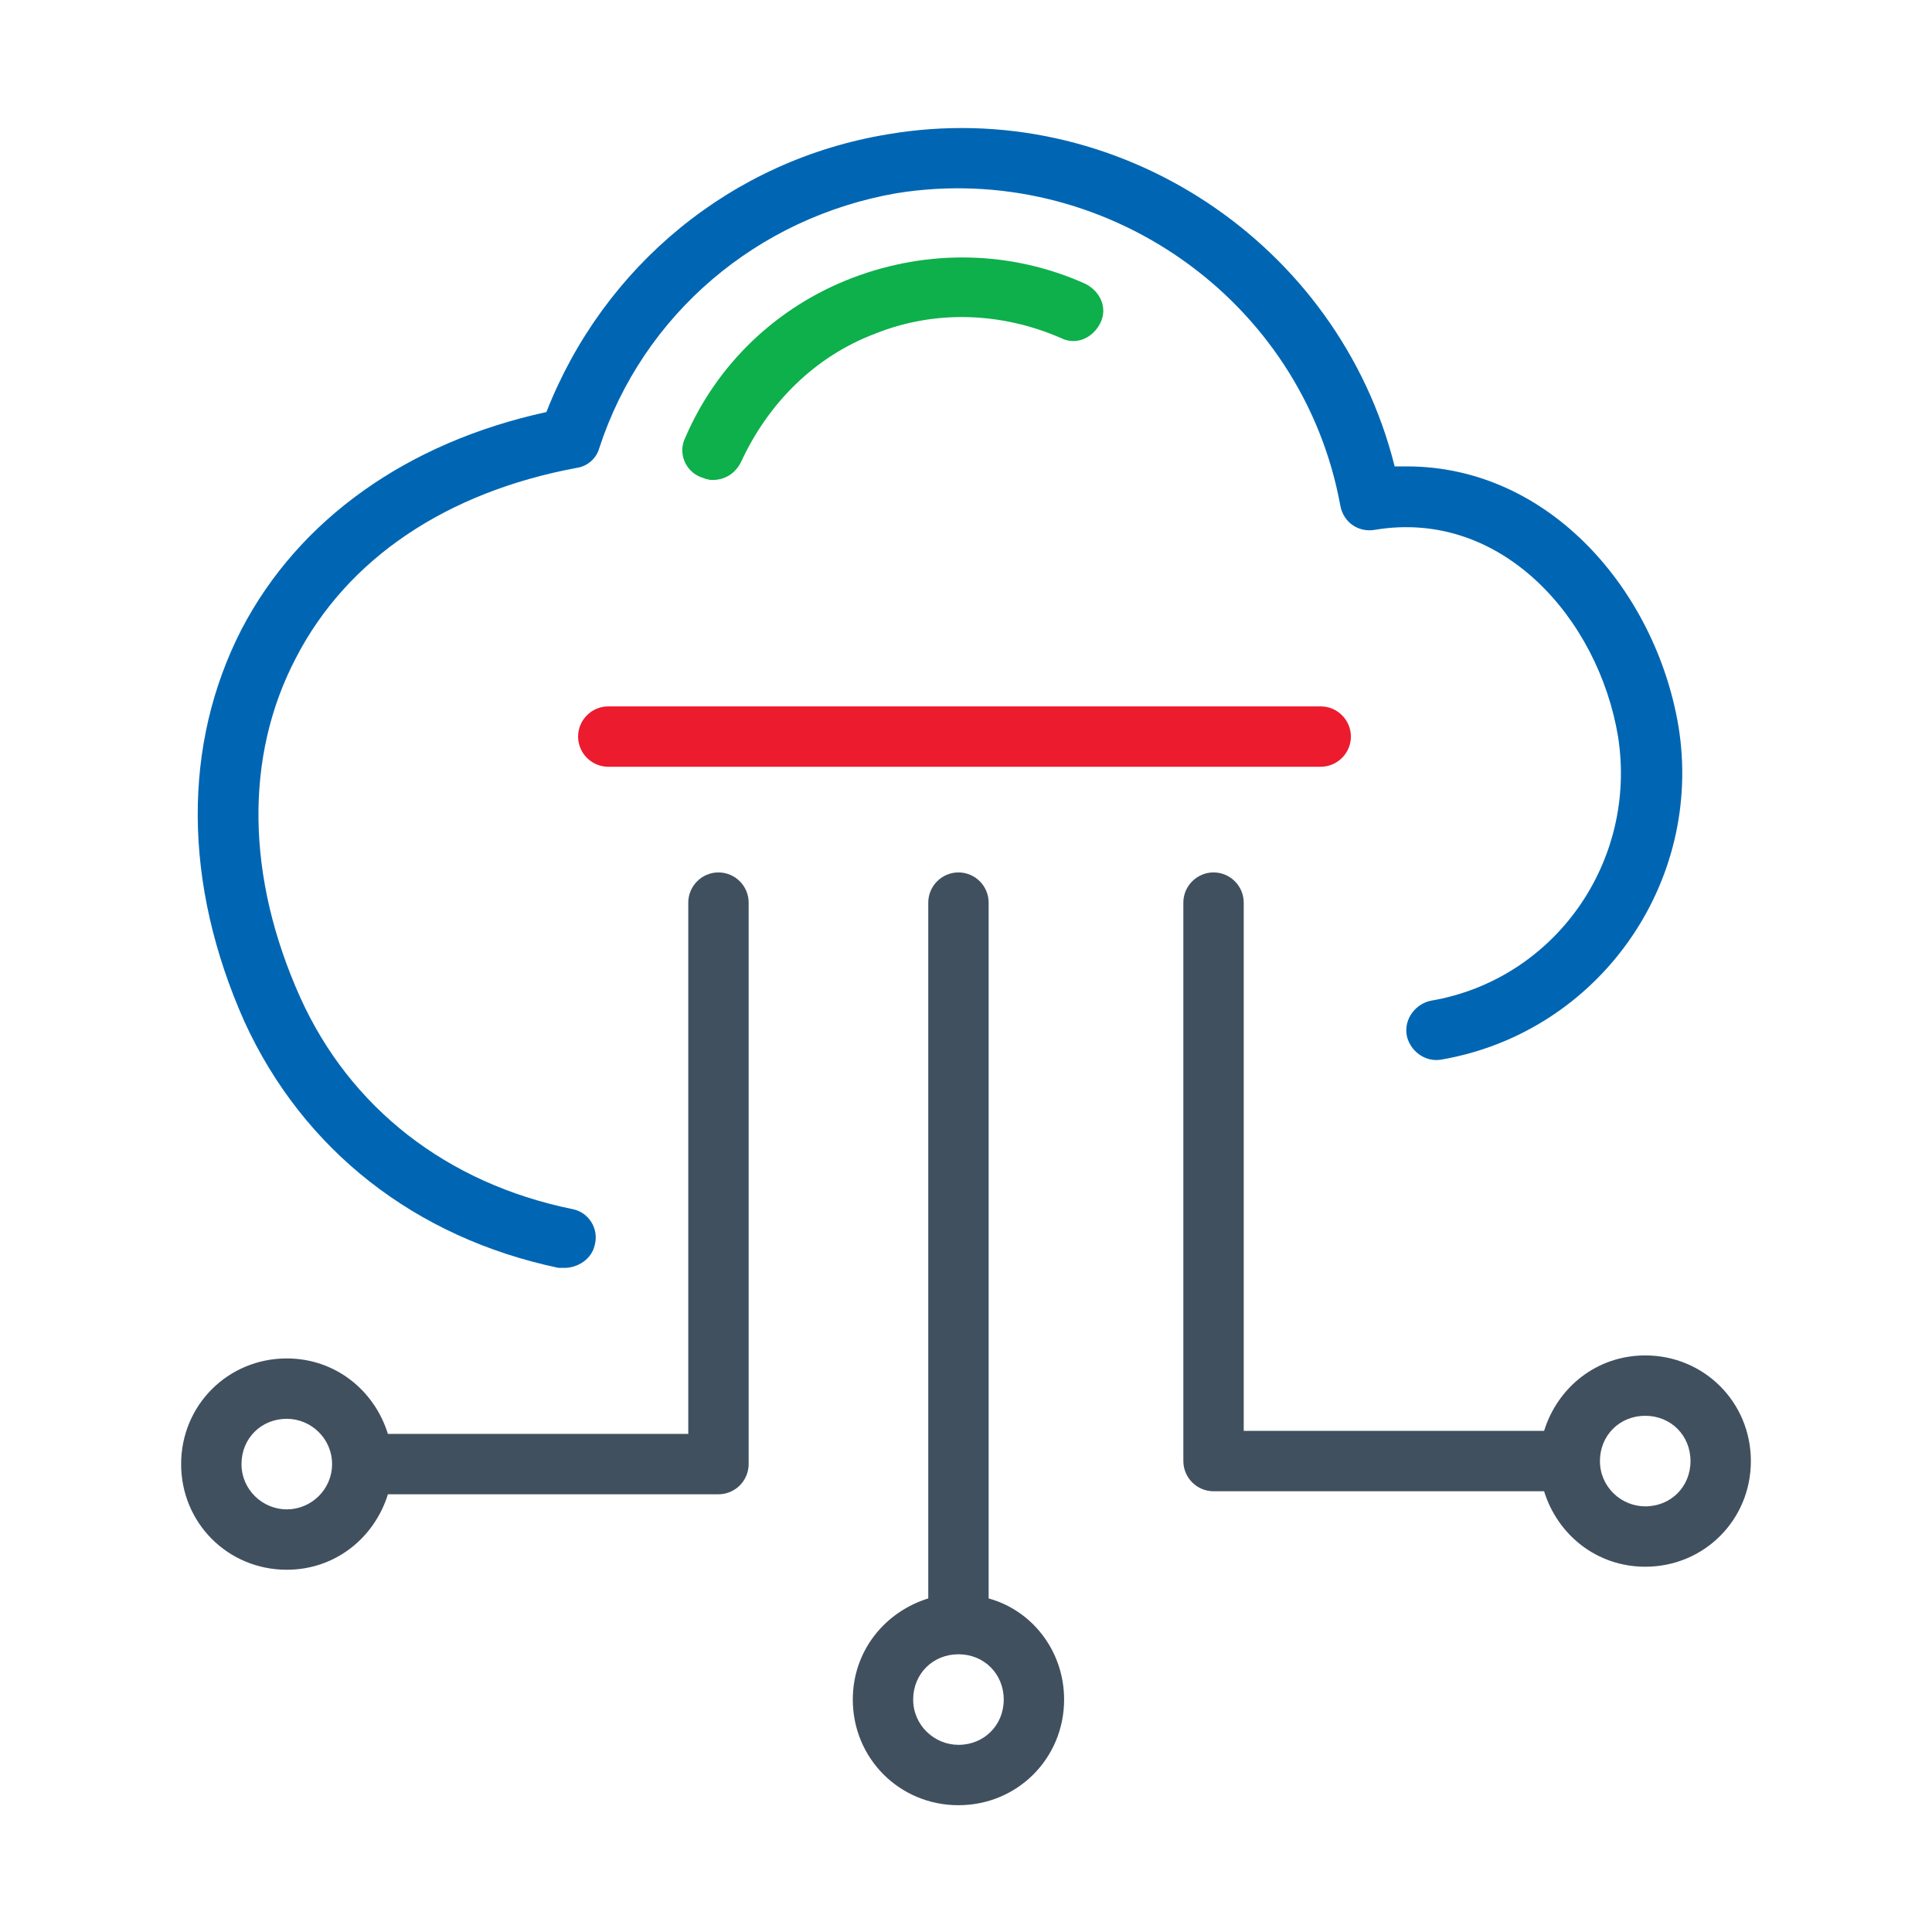 <?xml version="1.0" encoding="utf-8"?>
<svg version="1.1" id="Layer_1" xmlns="http://www.w3.org/2000/svg" xmlns:xlink="http://www.w3.org/1999/xlink" x="0px" y="0px"
	 viewBox="0 0 128 128" style="enable-background:new 0 0 128 128;" xml:space="preserve">
<style type="text/css">
	.st0{fill:#0066B3;}
	.st1{fill:#41505F;}
	.st2{fill:#0DB04B;}
	.st3{fill:#EC1B2E;}
</style>
<g id="path245">
	<path class="st0" d="M37.4,84c-0.1,0-0.3,0-0.4,0c-9.5-2-16.9-7.8-20.8-16.3c-4.1-9.2-4.1-18.4-0.2-26c3.8-7.3,11-12.4,20.2-14.4
		C40,17.6,48.5,10.6,58.8,8.9c15.2-2.6,29.9,7.2,33.6,22c0.3,0,0.6,0,0.8,0c9.5,0,16.5,8.3,18,17.2c1.7,10.4-5.3,20.3-15.7,22.1
		c-1.1,0.2-2.1-0.6-2.3-1.6c-0.2-1.1,0.6-2.1,1.6-2.3c8.2-1.4,13.7-9.2,12.4-17.5c-1.3-7.8-7.7-15.1-16.1-13.7
		c-1.1,0.2-2.1-0.5-2.3-1.6c-2.5-13.7-15.7-22.9-29.4-20.7c-9.2,1.6-16.8,8-19.7,16.9c-0.2,0.7-0.8,1.2-1.5,1.3
		c-8.6,1.6-15.2,6-18.6,12.6c-3.4,6.5-3.3,14.5,0.3,22.5c3.3,7.3,9.7,12.3,18,14c1.1,0.2,1.8,1.3,1.5,2.4C39.2,83.4,38.3,84,37.4,84
		z"/>
</g>
<g>
	<path class="st1" d="M47.6,57.8c-1.1,0-2,0.9-2,2V95H25.7c-0.9-2.9-3.5-5-6.7-5c-3.9,0-7,3.1-7,7s3.1,7,7,7c3.2,0,5.8-2.1,6.7-5
		h21.9c1.1,0,2-0.9,2-2V59.8C49.6,58.7,48.7,57.8,47.6,57.8z M19,100c-1.6,0-3-1.3-3-3s1.3-3,3-3c1.6,0,3,1.3,3,3S20.6,100,19,100z"
		/>
	<path class="st1" d="M65.5,105.9V59.8c0-1.1-0.9-2-2-2s-2,0.9-2,2v46.1c-2.9,0.9-5,3.5-5,6.7c0,3.9,3.1,7,7,7s7-3.1,7-7
		C70.5,109.4,68.4,106.7,65.5,105.9z M63.5,115.6c-1.6,0-3-1.3-3-3s1.3-3,3-3c1.7,0,3,1.3,3,3S65.2,115.6,63.5,115.6z"/>
	<path class="st1" d="M109,89.8c-3.2,0-5.8,2.1-6.7,5H82.4v-35c0-1.1-0.9-2-2-2s-2,0.9-2,2v37c0,1.1,0.9,2,2,2h21.9
		c0.9,2.9,3.5,5,6.7,5c3.9,0,7-3.1,7-7S112.9,89.8,109,89.8z M109,99.8c-1.6,0-3-1.3-3-3s1.3-3,3-3s3,1.3,3,3S110.7,99.8,109,99.8z"
		/>
</g>
<g id="path259">
	<g>
		<path class="st2" d="M47.2,31.8c-0.3,0-0.5-0.1-0.8-0.2c-1-0.4-1.5-1.6-1-2.6c2.1-4.9,6.1-8.7,11.1-10.6c5-1.9,10.5-1.8,15.4,0.4
			c1,0.5,1.5,1.6,1,2.6s-1.6,1.5-2.6,1c-3.9-1.7-8.3-1.9-12.3-0.3c-4,1.5-7.1,4.6-8.9,8.5C48.7,31.4,48,31.8,47.2,31.8z"/>
	</g>
</g>
<g id="line261">
	<g>
		<path class="st3" d="M87.5,50.8H40.3c-1.1,0-2-0.9-2-2s0.9-2,2-2h47.2c1.1,0,2,0.9,2,2S88.6,50.8,87.5,50.8z"/>
	</g>
</g>
</svg>
